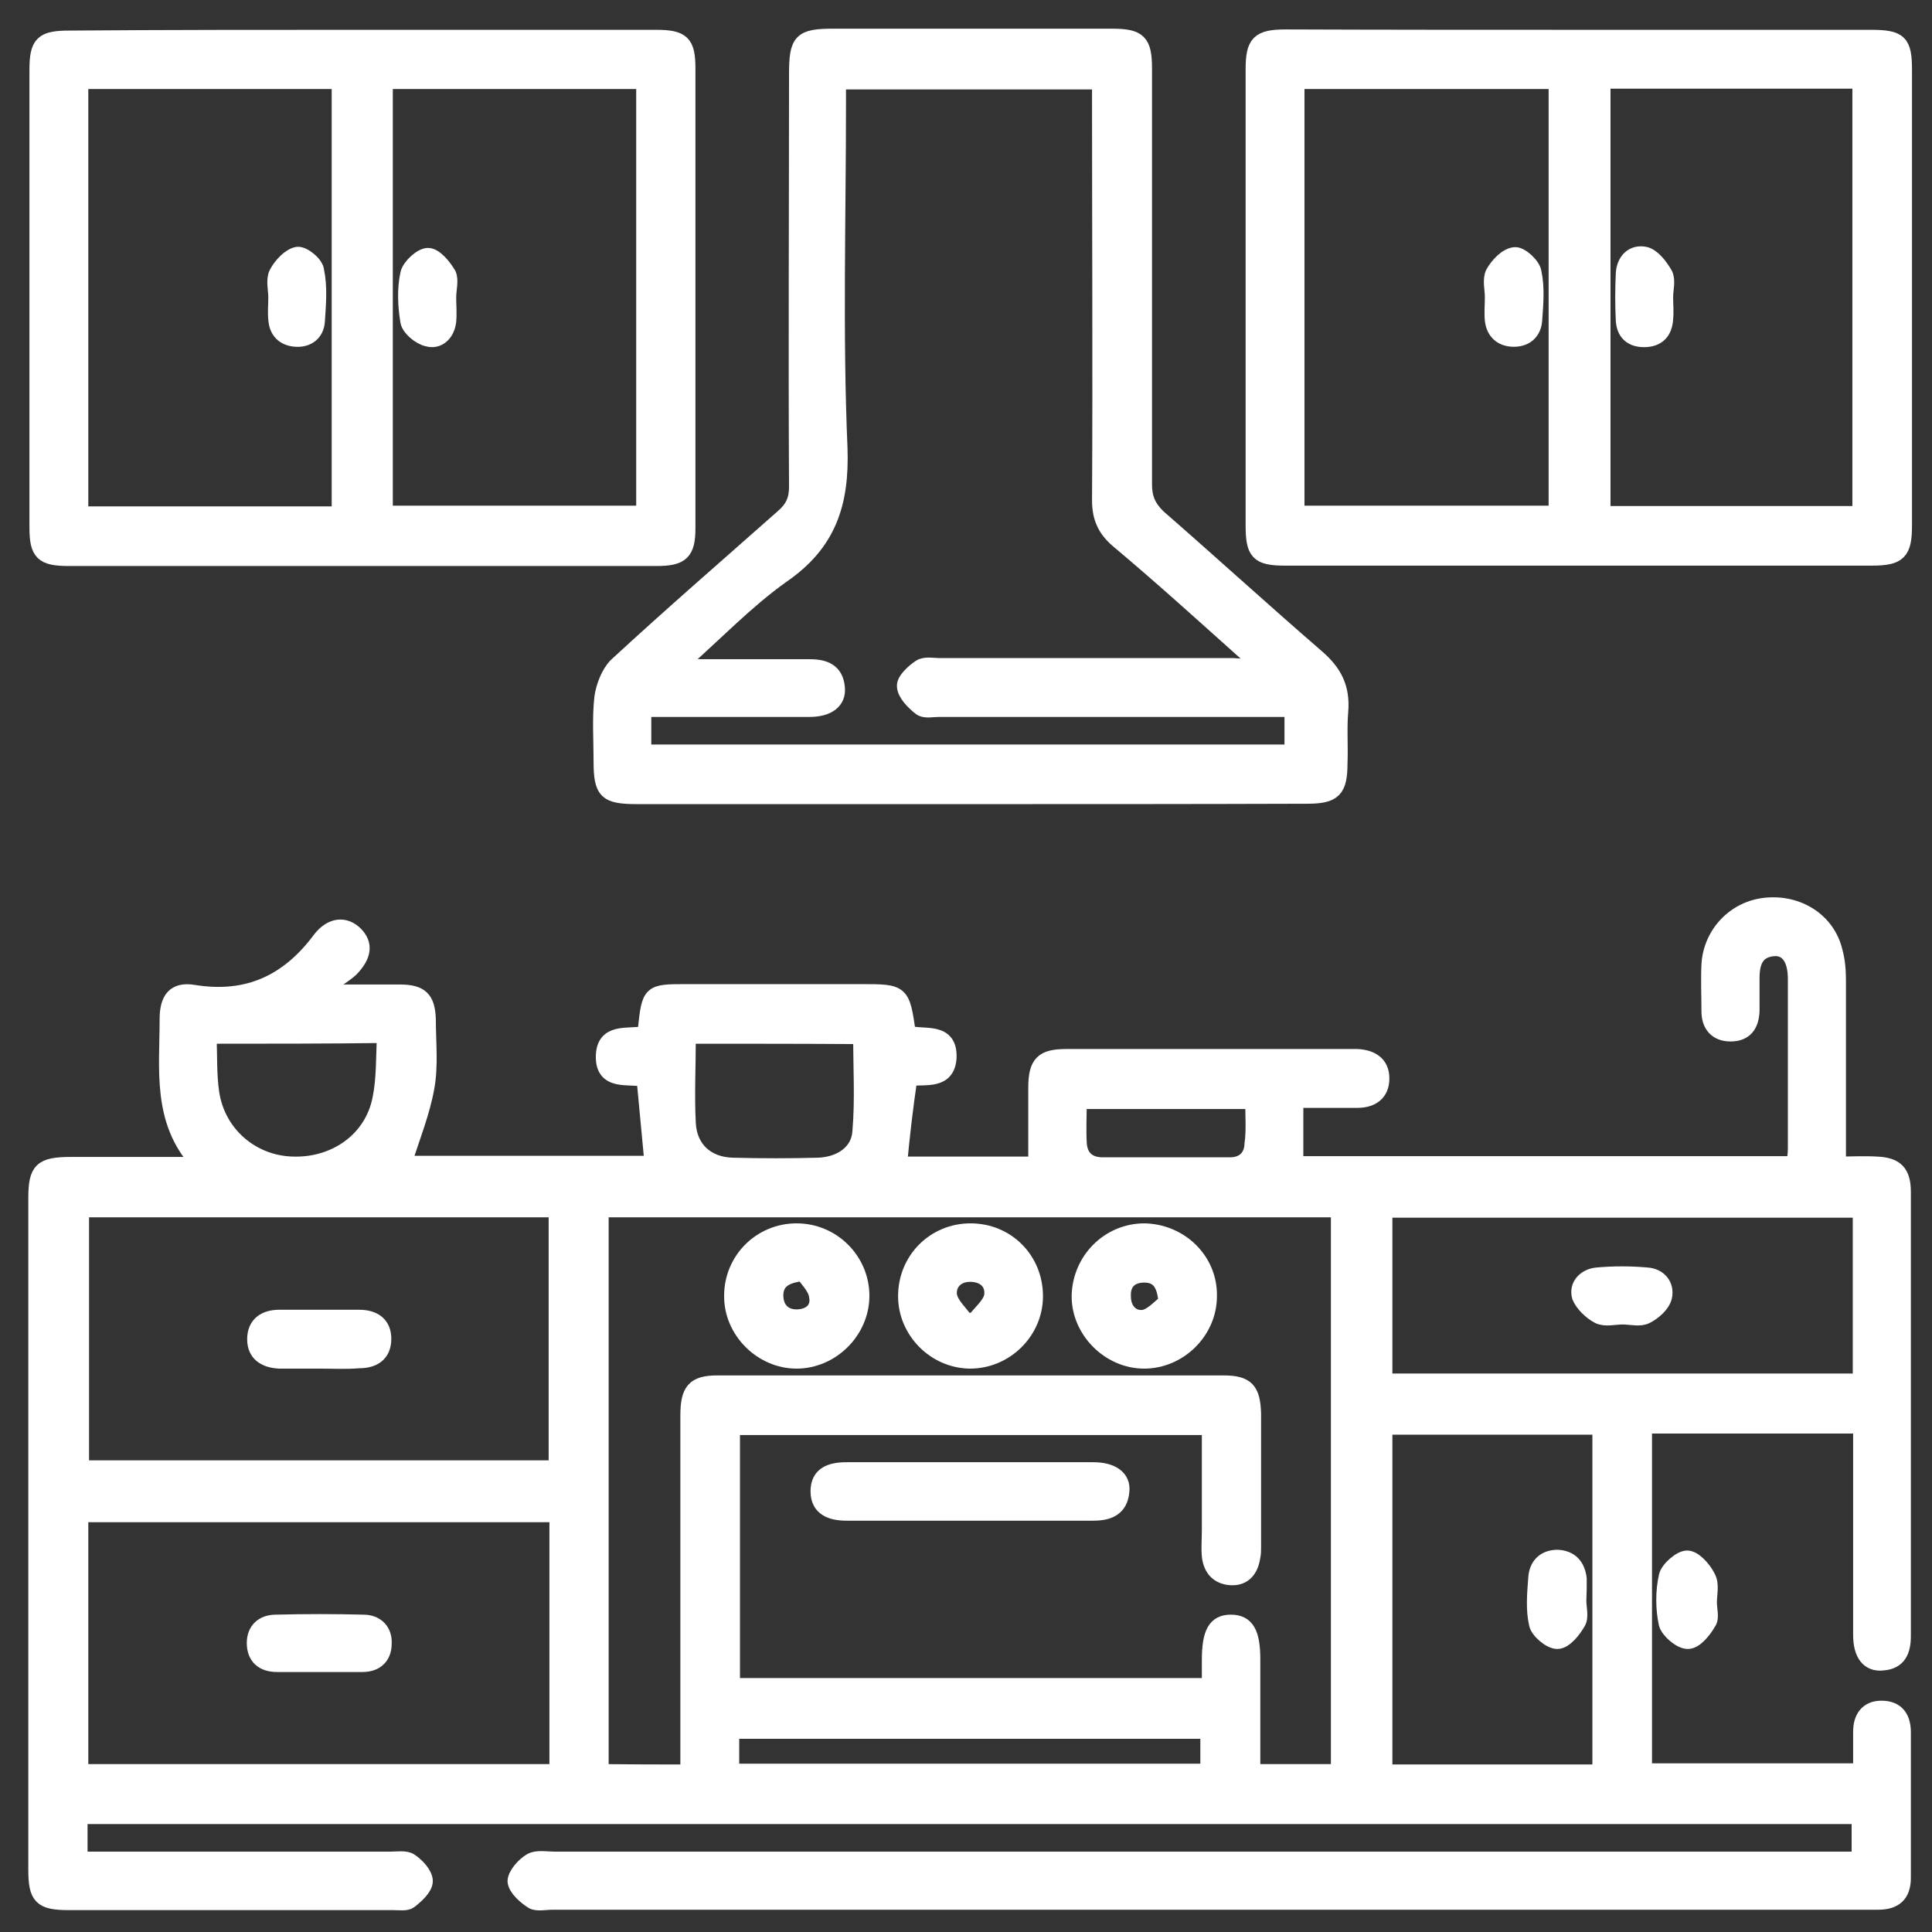 <?xml version="1.0" encoding="utf-8"?>
<!-- Generator: Adobe Illustrator 23.0.0, SVG Export Plug-In . SVG Version: 6.00 Build 0)  -->
<svg version="1.1" id="Layer_1" xmlns="http://www.w3.org/2000/svg" xmlns:xlink="http://www.w3.org/1999/xlink" x="0px" y="0px"
	 viewBox="0 0 512 512" style="enable-background:new 0 0 512 512;" xml:space="preserve">
<rect x="0" y="0" width="512" height="512" fill="#333333" stroke="none"/>
<style type="text/css">
	.st0{fill:#FFFFFF;stroke:#FFFFFF;stroke-width:3.999;stroke-miterlimit:10;}
</style>
<g>
	<path class="st0" d="M238.4,308.5c11.9,0,24.1,0,36.1,0c0-6.9,0-13.6,0-20.2s1.8-8.3,8.1-8.3c25.3,0,50.4,0,75.7,0
		c0.5,0,1.1,0,1.4,0c3.7,0.2,6.5,1.8,6.5,5.8s-2.7,5.8-6.5,5.8c-5.3,0-10.4,0-16.3,0c0,5.7,0,11.1,0,16.8c43.5,0,87.6,0,132,0
		c0.2-1.2,0.4-2.7,0.4-4.1c0-15,0-30.1,0-44.9c0-5.3-2.1-8.3-5.8-8c-4.6,0.4-5.7,3.7-5.7,7.8c0,3,0,6,0,8.8c-0.2,3.7-1.8,6-5.7,6
		c-3.7,0-5.7-2.3-5.7-6c0-4.1-0.2-8.3,0-12.4c0.5-8.3,6.9-14.9,15-15.7c8.7-0.9,16.5,4.1,18.4,12.2c0.7,2.5,0.9,5.1,0.9,7.8
		c0,15.9,0,32,0,48.6c3.5,0,6.7-0.2,10.1,0c5.1,0.2,7.1,2.1,7.1,7.4c0,39.3,0,78.5,0,117.6c0,3.9-1.1,6.9-5.5,7.2
		c-3.7,0.4-5.8-2.3-5.8-7.4c0-16.6,0-33.2,0-49.9c0-1.8,0-3.5,0-5.5c-19.3,0-38,0-57.3,0c0,30.4,0,60.8,0,91.4c18.9,0,37.9,0,57.3,0
		c0-3.5,0-7.1,0-10.4c0-3.5,1.6-6.2,5.5-6.2c4.1,0,5.8,2.5,5.8,6.4c0,12.9,0,25.6,0,38.5c0,4.6-2.3,6.5-6.7,6.5c-1.2,0-2.3,0-3.5,0
		c-115.9,0-231.8,0-347.8,0c-1.8,0-4.1,0.5-5.3-0.2c-1.9-1.2-4.4-3.4-4.6-5.3c0-1.8,2.3-4.4,4.2-5.5c1.6-0.9,4.2-0.4,6.4-0.4
		c112.9,0,226,0,338.9,0c2.1,0,4.2,0,6.7,0c0-4.1,0-7.4,0-11.3c-157.2,0-314.1,0-471.5,0c0,3.5,0,7.1,0,11.3c2.1,0,4.1,0,6,0
		c25.5,0,50.8,0,76.3,0c1.8,0,4.1-0.4,5.3,0.5c1.8,1.2,3.9,3.5,3.9,5.3c0,1.8-2.3,3.9-4.1,5.3c-0.9,0.7-2.8,0.4-4.4,0.4
		c-28.7,0-57.3,0-86,0c-7.3,0-8.7-1.4-8.7-8.7c0-59.2,0-118.6,0-177.9c0-7.6,1.4-9,9.4-9c10.6,0,21.1,0,31.7,0
		c0.4,0,0.5-0.2,1.8-0.5c-10.1-11.1-8.1-24.8-8.1-38c0-5.3,1.9-8,7.1-7.1c14.3,2.3,25-2.8,33.4-14.1c3-3.9,6.7-4.1,9.4-1.4
		c2.7,2.7,2.3,5.8-1.2,9.4c-1.8,1.6-3.9,2.8-5.8,4.2c0.4,0.5,0.9,1.2,1.2,1.8c5.8,0,11.7,0,17.5,0c5.7,0,7.4,1.8,7.6,7.2
		c0,6,0.7,12.4-0.4,18.2c-1.2,6.7-3.9,13.3-6,20c21.4,0,43.7,0,65.7,0c-0.7-7.4-1.4-14.7-2.1-22.3c-4.1-0.9-11,1.2-10.8-6.2
		c0.2-6.7,6.4-5.1,10.4-5.8c0.4-0.4,0.7-0.7,0.7-0.9c1.1-10.3,1.1-10.3,11.1-10.3c15.4,0,30.6,0,46,0c11,0,11,0,12.6,11
		c4.1,1.2,11.1-1.1,10.8,6.5c-0.4,6.5-6.2,5-10.4,5.5C240,293.3,239.1,300.8,238.4,308.5z M182.3,469.6c0-2.1,0-4.1,0-6
		c0-29.5,0-59.1,0-88.4c0-6.7,1.6-8.7,7.8-8.7c44.8,0,89.4,0,134.1,0c6.2,0,7.8,1.8,8,8.1c0,11.8,0,23.7,0,35.5c0,0.9,0,1.6-0.2,2.5
		c-0.5,3.4-2.3,5.7-5.8,5.5c-3.4-0.2-5.3-2.3-5.7-5.7c-0.2-2.3,0-4.6,0-6.9c0-9,0-18,0-27.2c-42.5,0-84.4,0-126.4,0
		c0,23,0,45.6,0,68.4c42.3,0,84.2,0,126.4,0c0-2.5,0-4.6,0-6.7c0-7.4,1.6-10.1,5.7-10.1c4.2,0,5.8,2.8,5.8,9.9c0,9.9,0,19.6,0,29.7
		c7.8,0,15.2,0,22.7,0c0-49.9,0-99.2,0-148.9c-65.3,0-130.3,0-195.4,0c0,49.7,0,99.2,0,148.9C167,469.6,174.5,469.6,182.3,469.6z
		 M147.6,401.4c-42.1,0-84.1,0-126.2,0c0,23,0,45.4,0,68.1c42.3,0,84.1,0,126.2,0C147.6,446.6,147.6,424,147.6,401.4z M21.6,320.6
		c0,23.2,0,45.8,0,68.4c42.3,0,84.1,0,125.8,0c0-23,0-45.6,0-68.4C105.3,320.6,63.7,320.6,21.6,320.6z M367,366c42.1,0,84.1,0,126,0
		c0-15.4,0-30.2,0-45.3c-42.3,0-84.1,0-126,0C367,335.9,367,351,367,366z M424,469.6c0-30.8,0-61,0-91.4c-19.1,0-38,0-57,0
		c0,30.6,0,61,0,91.4C386.1,469.6,404.9,469.6,424,469.6z M182.4,274.6c0,8.1-0.4,15.7,0,23.2c0.4,6.7,5,10.8,11.7,11
		c7.6,0.2,15.2,0.2,22.7,0c6-0.2,10.8-3.5,11.1-9c0.7-8.3,0.2-16.6,0.2-25.1C212.9,274.6,198,274.6,182.4,274.6z M55.4,274.6
		c0.2,5.3,0,10.3,0.7,15c1.6,10.8,10.6,18.6,21.4,18.9c11.3,0.4,21.1-6.5,23.2-17.3c1.1-5.3,0.9-11,1.2-16.8
		C86.3,274.6,71.5,274.6,55.4,274.6z M193.9,469.4c42.5,0,84.4,0,126.2,0c0-3.7,0-7.1,0-10.6c-42.3,0-84.2,0-126.2,0
		C193.9,462.5,193.9,465.9,193.9,469.4z M332,291.9c-15.6,0-30.6,0-46,0c0,3.9-0.2,7.4,0,11c0.2,3.7,2.3,5.7,6,5.8
		c11.3,0,22.7,0,34,0c3.5,0,5.7-2.1,5.8-5.5C332.3,299.7,332,295.8,332,291.9z"/>
	<path class="st0" d="M256.9,211.1c-29.4,0-58.8,0-88,0c-8.3,0-9.6-1.2-9.6-9.4c0-5.7-0.4-11.3,0.2-16.8c0.4-3,1.8-6.5,3.7-8.5
		c14.5-13.4,29.4-26.3,44.2-39.4c2.7-2.3,3.7-4.6,3.7-8c-0.2-36.4,0-72.8,0-109.3c0-9,1.1-10.1,9.9-10.1c24.6,0,49.2,0,73.6,0
		c7.3,0,8.7,1.4,8.7,8.7c0,36.8,0,73.4,0,110.2c0,3.5,1.1,6,3.7,8.5c14,12.2,27.8,24.8,41.9,37c4.8,4.1,6.9,8.3,6.4,14.5
		c-0.4,4.6,0,9.2-0.2,13.8c0,7.1-1.6,8.7-8.7,8.7C316.6,211.1,286.7,211.1,256.9,211.1z M332.7,176.6c0.2-0.5,0.4-0.9,0.5-1.4
		c-0.9-0.7-1.9-1.2-2.8-1.9c-11.3-10.1-22.5-20.3-34.2-30.1c-3.5-3-4.8-6.2-4.8-10.6c0.2-35,0-70.2,0-105.2c0-1.8,0-3.5,0-5.7
		c-23.2,0-46,0-69.2,0c0,2.1,0,3.9,0,5.7c0,30.4-0.9,61,0.4,91.4c0.5,14.7-3,25.3-15.4,33.8c-9.4,6.7-17.5,15.2-27.1,23.7
		c2.7,0.2,4.2,0.4,5.8,0.4c9.6,0,19.1,0,28.7,0c3.9,0,6.9,1.1,7.3,5.5c0.4,3.7-2.5,5.8-7.4,5.8c-12.2,0-24.4,0-36.6,0
		c-2.5,0-4.8,0-7.3,0c0,4.2,0,7.8,0,11.3c57.5,0,114.7,0,171.8,0c0-3.9,0-7.4,0-11.3c-2.1,0-3.9,0-5.7,0c-29.4,0-58.8,0-88,0
		c-1.6,0-3.7,0.5-4.8-0.4c-1.8-1.4-4.1-3.7-4.2-5.7c-0.2-1.6,2.3-3.9,4.1-5.1c1.4-0.9,3.5-0.4,5.3-0.4c25.8,0,51.9,0,77.7,0
		C329.3,176.6,331.1,176.6,332.7,176.6z"/>
	<path class="st0" d="M96.1,9.9c25.8,0,51.9,0,77.7,0c7.1,0,8.5,1.4,8.5,8.3c0,40.5,0,81,0,121.7c0,6.5-1.6,8.1-8.3,8.1
		c-51.9,0-103.9,0-155.7,0c-7.1,0-8.5-1.4-8.5-8.3c0-40.3,0-80.8,0-121.1c0-7.2,1.4-8.5,8.7-8.5C44.4,9.9,70.2,9.9,96.1,9.9z
		 M170.6,21.6c-23,0-45.8,0-68.5,0c0,38.4,0,76.4,0,114.4c23,0,45.7,0,68.5,0C170.6,97.8,170.6,59.9,170.6,21.6z M21.4,21.6
		c0,38.4,0,76.4,0,114.6c23,0,45.7,0,68.5,0c0-38.4,0-76.2,0-114.6C67.1,21.6,44.6,21.6,21.4,21.6z"/>
	<path class="st0" d="M418.5,9.9c25.7,0,51.5,0,77.2,0c7.8,0,9,1.2,9,8.7c0,40.1,0,80.5,0,120.6c0,7.2-1.4,8.7-8.7,8.7
		c-51.9,0-103.5,0-155.4,0c-7.3,0-8.5-1.4-8.5-8.8c0-40.1,0-80.5,0-120.6c0-7.2,1.4-8.7,8.7-8.7C366.7,9.9,392.7,9.9,418.5,9.9z
		 M343.7,136c23.2,0,45.8,0,68.7,0c0-38.4,0-76.2,0-114.4c-23,0-45.8,0-68.7,0C343.7,59.9,343.7,97.8,343.7,136z M492.9,136.1
		c0-38.4,0-76.4,0-114.6c-23,0-45.5,0-68.1,0c0,38.4,0,76.4,0,114.6C447.7,136.1,470.2,136.1,492.9,136.1z"/>
	<path class="st0" d="M453,424.7c0,1.8,0.7,4.1-0.2,5.3c-1.2,2.1-3.5,5-5.5,5s-5.1-2.7-5.7-4.6c-0.9-4.1-0.9-8.7,0-12.7
		c0.4-1.9,3.7-4.8,5.5-4.8c1.9,0,4.4,2.8,5.5,5C453.7,419.8,453,422.4,453,424.7L453,424.7z"/>
	<path class="st0" d="M257.7,389.5c10.6,0,21.4,0,32,0c5,0,8,2.1,7.6,5.7c-0.4,4.6-3.5,5.8-7.6,5.8c-21.8,0-43.5,0-65.3,0
		c-4.1,0-7.6-1.2-7.6-5.8s3.4-5.7,7.6-5.7C235.7,389.5,246.7,389.5,257.7,389.5z"/>
	<path class="st0" d="M320.5,343.5c0,9.4-8,17.2-17.3,17.2s-17.3-8.1-17.2-17.3c0.2-9.5,7.8-17.2,17.3-17.2
		C312.9,326.4,320.7,334,320.5,343.5z M309,345.1c-0.4-5.3-2.3-7.2-5.8-7.2c-3.4,0-5.7,1.9-5.5,5.7c0,3.5,2.3,6,5.5,5.5
		C305.6,348.5,307.6,346,309,345.1z"/>
	<path class="st0" d="M211.1,326.2c9.6,0,17.3,7.8,17.3,17.2s-8,17.3-17.3,17.3s-17.3-8-17.2-17.3
		C193.9,333.8,201.6,326.2,211.1,326.2z M212.9,337.5c-5.1,0.5-7.3,2.3-7.3,5.8s2.1,5.7,5.5,5.7c3.5,0,6-2.1,5.3-5.5
		C216.1,341.1,213.8,339.1,212.9,337.5z"/>
	<path class="st0" d="M240,343.5c0-9.7,7.6-17.3,17.2-17.3c9.7,0,17.2,7.6,17.2,17.3c0,9.5-8,17.3-17.5,17.2
		C247.6,360.5,240,352.7,240,343.5z M255.9,349.9c0.7,0,1.4,0,2.3,0c1.6-2.1,4.1-4.1,4.6-6.4c0.5-3.5-1.9-5.8-5.7-5.8
		c-3.5,0-5.8,2.3-5.5,5.5C252,345.7,254.5,347.8,255.9,349.9z"/>
	<path class="st0" d="M84.2,441.1c-3.5,0-7.3,0-10.8,0c-3.7,0-6-1.9-6-5.7c0-3.5,2.3-5.5,5.7-5.5c7.8-0.2,15.4-0.2,23.2,0
		c3.5,0,5.7,2.3,5.5,5.7c0,3.4-2.1,5.5-5.7,5.5C92,441.1,88.1,441.1,84.2,441.1L84.2,441.1z"/>
	<path class="st0" d="M84.8,360.7c-3.5,0-7.3,0-10.8,0c-3.7-0.2-6.5-1.8-6.5-5.8s2.7-5.8,6.5-5.8c7.1,0,14.2,0,21.2,0
		c3.9,0,6.5,1.8,6.5,5.7c0,4.1-2.7,5.8-6.5,5.8C91.7,360.9,88.3,360.7,84.8,360.7z"/>
	<path class="st0" d="M430,349c-2.1,0-4.6,0.7-6.4-0.2c-2.1-1.1-4.2-3.2-5-5.1c-0.9-3,1.4-5.5,4.6-5.8c4.4-0.4,8.8-0.4,13.3,0
		c3.2,0.2,5.3,2.7,4.6,5.8c-0.5,2.1-2.8,4.1-4.8,5.1C434.6,349.7,432.2,349,430,349z"/>
	<path class="st0" d="M418.4,424.2c0,1.9,0.7,4.4-0.2,5.8c-1.2,2.1-3.5,5-5.5,5c-1.9,0-5.1-2.7-5.5-4.6c-0.9-3.9-0.5-8.1-0.2-12.2
		c0.2-3.4,2.3-5.5,5.8-5.5c3.5,0.2,5.3,2.3,5.7,5.7C418.5,420.3,418.5,422.2,418.4,424.2L418.4,424.2z"/>
	<path class="st0" d="M118.9,78.8c0,2.1,0.2,4.2,0,6.4c-0.4,3.2-2.7,5.5-5.7,4.6c-2.1-0.5-4.8-2.8-5.1-4.6c-0.7-4.1-0.9-8.7,0-12.7
		c0.4-1.9,3.5-4.8,5.3-4.8c1.9,0,4.2,2.8,5.5,5C119.6,74.3,118.9,76.7,118.9,78.8L118.9,78.8z"/>
	<path class="st0" d="M73.1,78.8c0-2.1-0.7-4.6,0.2-6.4c1.1-2.1,3.4-4.6,5.5-5c1.6-0.2,5,2.5,5.1,4.4c0.9,4.2,0.5,8.8,0.2,13.3
		c-0.2,3.2-2.5,5-5.7,4.8c-3.2-0.2-5.1-2.1-5.3-5.3C72.9,82.9,73.1,80.8,73.1,78.8L73.1,78.8z"/>
	<path class="st0" d="M395.5,78.7c0-2.1-0.7-4.6,0.2-6.4c1.2-2.1,3.5-4.6,5.7-4.8c1.6-0.2,4.8,2.7,5.1,4.6c0.9,4.1,0.5,8.5,0.2,12.7
		c-0.2,3.2-2.3,5.1-5.5,5.1c-3.2,0-5.3-1.8-5.7-5C395.3,82.9,395.5,80.8,395.5,78.7L395.5,78.7z"/>
	<path class="st0" d="M441.4,78.7c0,1.9,0.2,3.9,0,5.8c-0.2,3.5-2.1,5.5-5.7,5.5c-3.4,0-5.3-1.8-5.5-5.1c-0.2-4.1-0.2-8.1,0-12.4
		c0.2-3.5,2.5-5.8,5.8-5.1c2.1,0.5,4.1,3.2,5.3,5.3C442.1,74.4,441.4,76.7,441.4,78.7L441.4,78.7z"/>
</g>
</svg>
